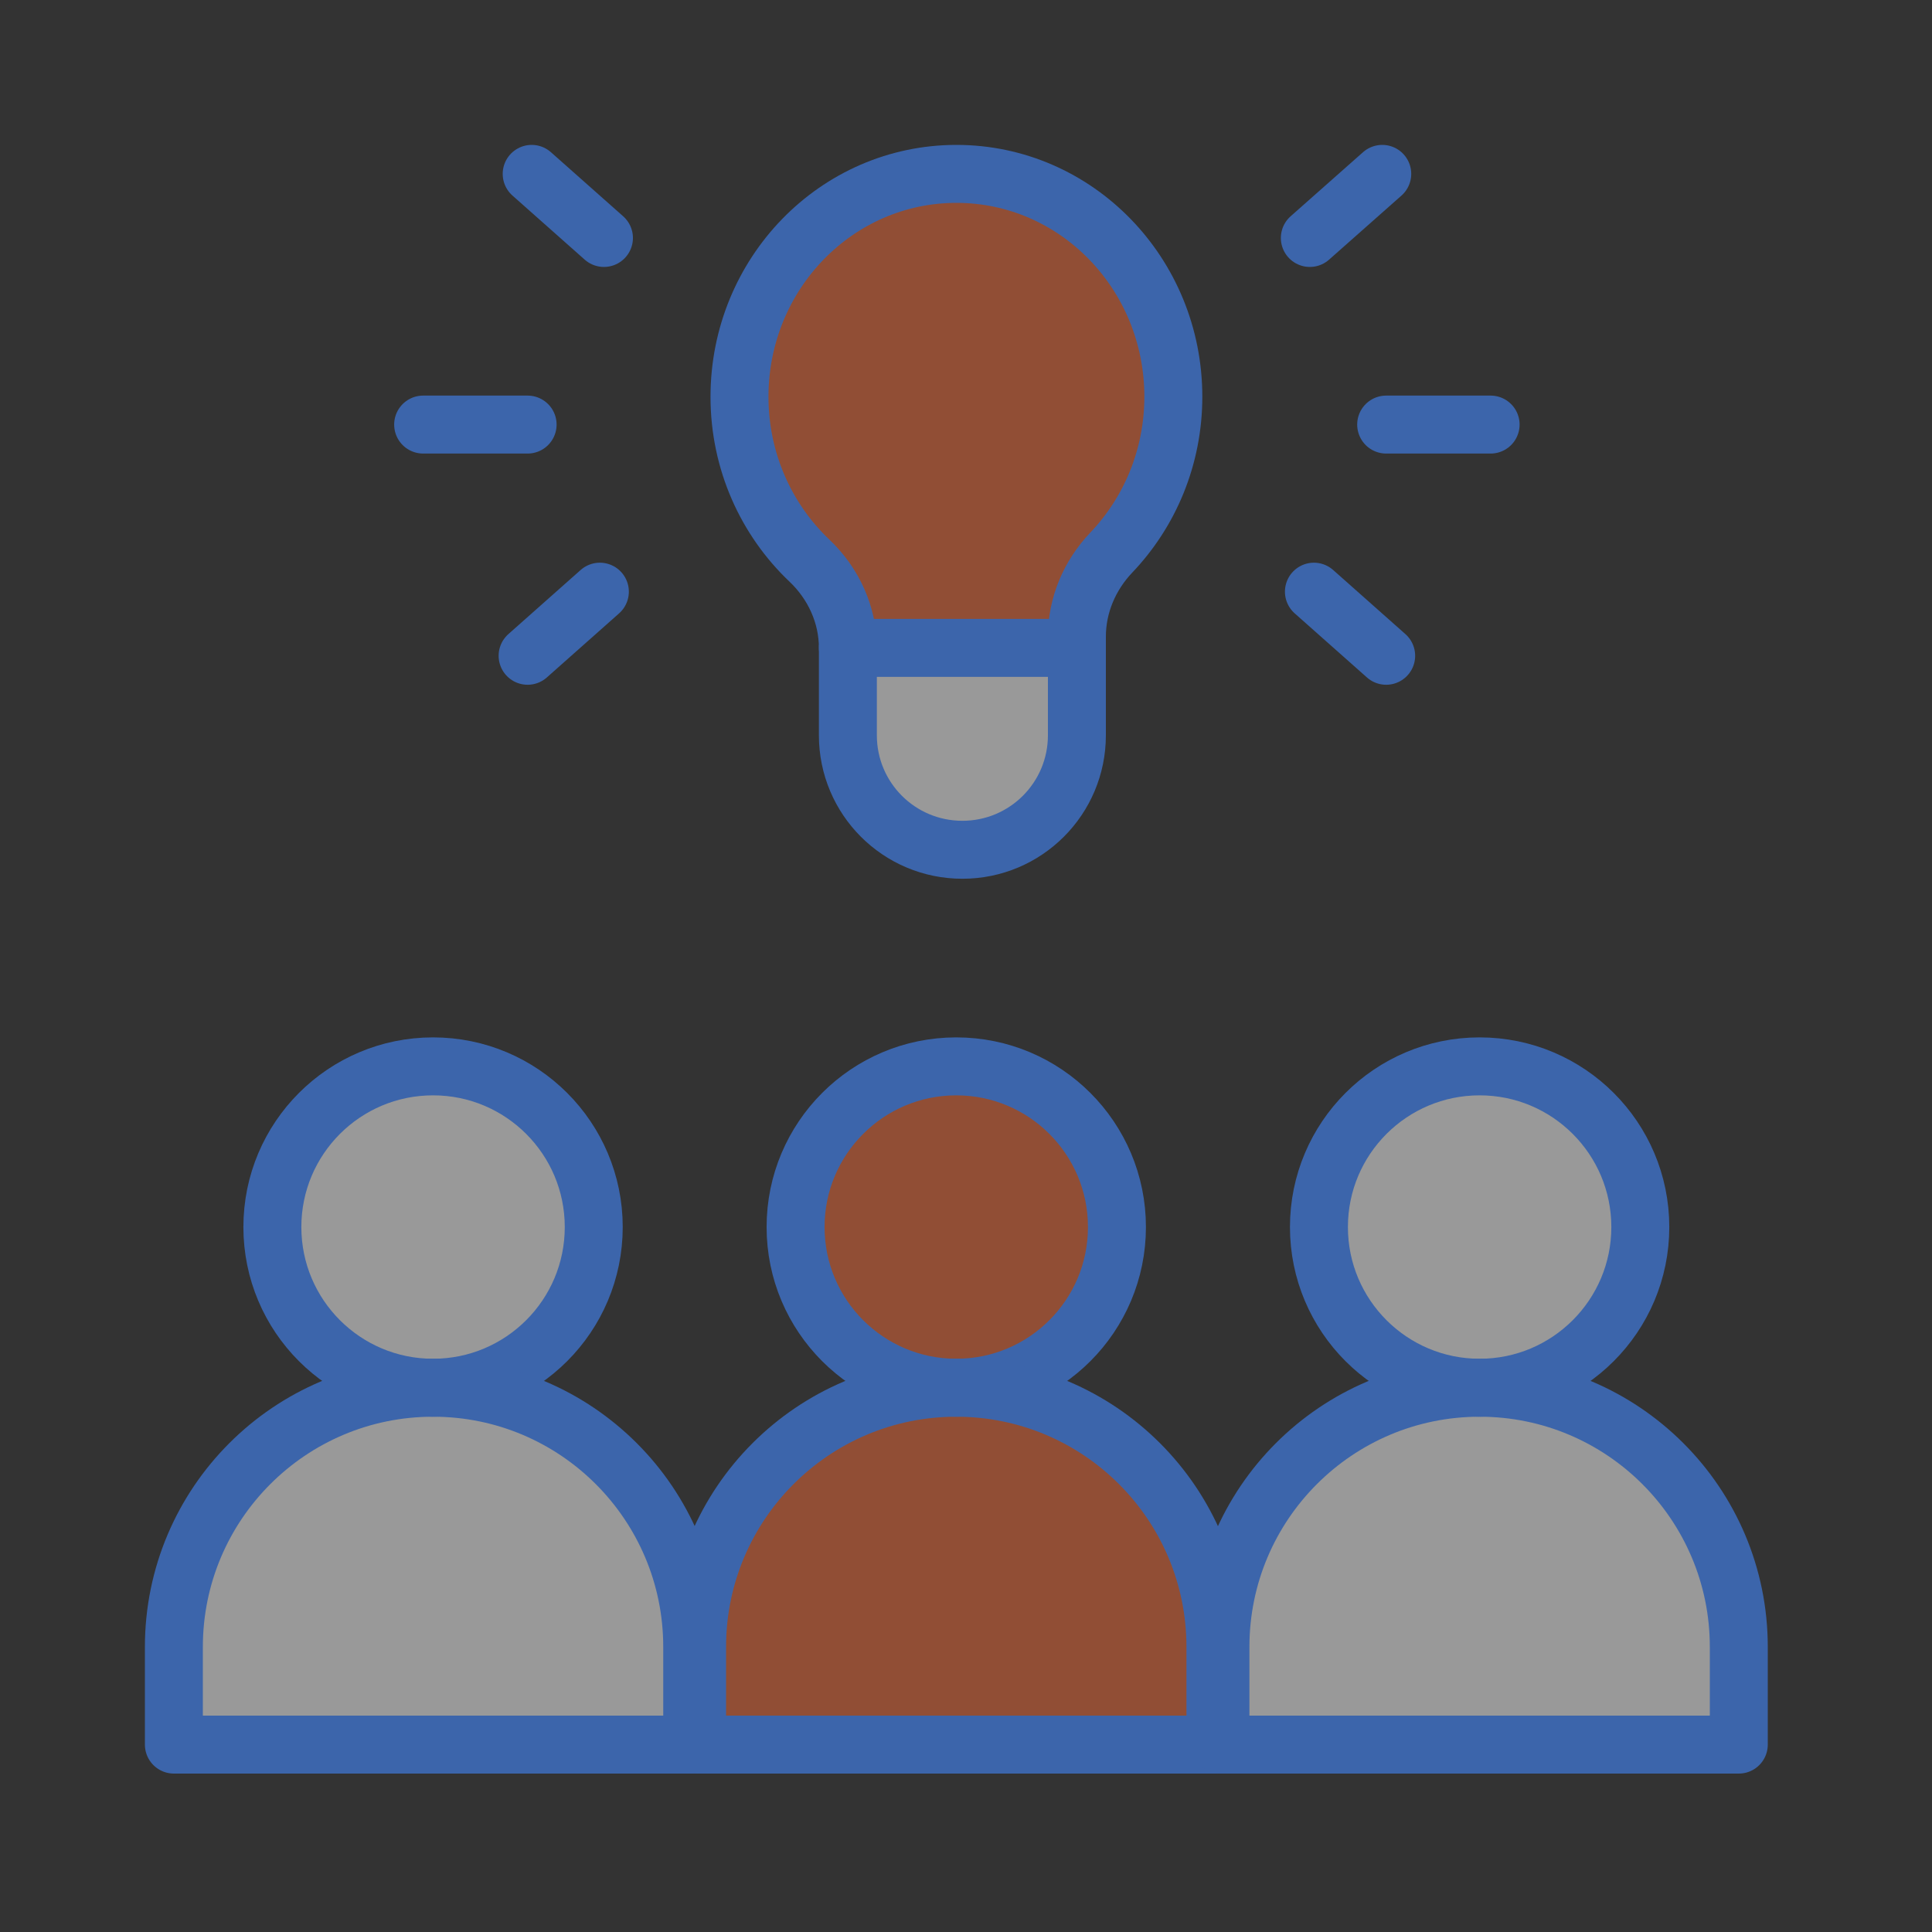 <svg width="100" height="100" viewBox="0 0 100 100" fill="none" xmlns="http://www.w3.org/2000/svg">
<rect x="0" y="0" width="100" height="100" fill="#333333" stroke="none"/>
<g clip-path="url(#clip0_24_1453)">
<mask id="mask0_24_1453" style="mask-type:luminance" maskUnits="userSpaceOnUse" x="0" y="0" width="103" height="103">
<path d="M102.63 0H0V103H102.63V0Z" fill="white"/>
</mask>
<g mask="url(#mask0_24_1453)">
<path opacity="0.5" d="M55.74 33.536V38.065C55.74 39.699 55.081 41.178 54.008 42.252C52.935 43.325 51.455 43.991 49.813 43.991C46.545 43.991 43.886 41.333 43.886 38.065V33.536H55.74Z" fill="white"/>
<path opacity="0.5" d="M60.732 20.537C60.732 23.683 59.512 26.528 57.528 28.61C56.398 29.789 55.74 31.325 55.74 32.959V33.536H43.886C43.886 31.821 43.146 30.203 41.894 29.016C39.667 26.91 38.276 23.894 38.276 20.537C38.276 14.163 43.301 9 49.504 9C55.707 9 60.732 14.163 60.732 20.537Z" fill="#F16A39"/>
<path opacity="0.5" d="M22.415 71.829C27.008 71.829 30.732 68.106 30.732 63.512C30.732 58.919 27.008 55.195 22.415 55.195C17.821 55.195 14.098 58.919 14.098 63.512C14.098 68.106 17.821 71.829 22.415 71.829Z" fill="white"/>
<path opacity="0.5" d="M22.415 71.829C29.821 71.829 35.829 77.837 35.829 85.244V90.3H9V85.244C9 77.837 15.008 71.829 22.415 71.829Z" fill="white"/>
<path opacity="0.5" d="M57.821 63.512C57.821 68.106 54.097 71.838 49.504 71.838C44.911 71.838 41.187 68.106 41.187 63.512C41.187 58.919 44.911 55.195 49.504 55.195C54.097 55.195 57.821 58.919 57.821 63.512Z" fill="#F16A39"/>
<path opacity="0.5" d="M49.496 71.829C56.903 71.829 62.911 77.837 62.911 85.244V90.3H36.081V85.244C36.081 77.837 42.09 71.829 49.496 71.829Z" fill="#F16A39"/>
<path opacity="0.5" d="M84.91 63.512C84.91 68.106 81.179 71.838 76.585 71.838C71.992 71.838 68.268 68.106 68.268 63.512C68.268 58.919 71.992 55.195 76.585 55.195C81.179 55.195 84.91 58.919 84.91 63.512Z" fill="white"/>
<path opacity="0.5" d="M90 85.244V90.301H63.179V85.244C63.179 77.837 69.179 71.837 76.585 71.837C80.293 71.837 83.65 73.341 86.073 75.764C88.496 78.187 90 81.537 90 85.244Z" fill="white"/>
<path d="M60.732 20.537C60.732 14.163 55.707 9 49.504 9C43.301 9 38.276 14.163 38.276 20.537C38.276 23.894 39.675 26.91 41.894 29.016C43.146 30.203 43.886 31.821 43.886 33.536V38.057C43.886 41.333 46.536 43.984 49.813 43.984C53.089 43.984 55.74 41.333 55.74 38.057V32.951C55.74 31.325 56.398 29.78 57.52 28.602C59.504 26.52 60.732 23.675 60.732 20.528V20.537Z" stroke="#3C65AB" stroke-width="3" stroke-linecap="round" stroke-linejoin="round"/>
<path d="M67.797 12.317L71.545 9" stroke="#3C65AB" stroke-width="3" stroke-linecap="round" stroke-linejoin="round"/>
<path d="M71.748 21.976H77.154" stroke="#3C65AB" stroke-width="3" stroke-linecap="round" stroke-linejoin="round"/>
<path d="M68.008 30.625L71.748 33.943" stroke="#3C65AB" stroke-width="3" stroke-linecap="round" stroke-linejoin="round"/>
<path d="M31.26 12.317L27.52 9" stroke="#3C65AB" stroke-width="3" stroke-linecap="round" stroke-linejoin="round"/>
<path d="M27.309 21.976H21.902" stroke="#3C65AB" stroke-width="3" stroke-linecap="round" stroke-linejoin="round"/>
<path d="M31.049 30.625L27.309 33.943" stroke="#3C65AB" stroke-width="3" stroke-linecap="round" stroke-linejoin="round"/>
<path d="M22.415 71.829C27.008 71.829 30.732 68.106 30.732 63.512C30.732 58.919 27.008 55.195 22.415 55.195C17.821 55.195 14.098 58.919 14.098 63.512C14.098 68.106 17.821 71.829 22.415 71.829Z" stroke="#3C65AB" stroke-width="3" stroke-linecap="round" stroke-linejoin="round"/>
<path d="M22.415 71.829C29.821 71.829 35.829 77.837 35.829 85.244V90.3H9V85.244C9 77.837 15.008 71.829 22.415 71.829Z" stroke="#3C65AB" stroke-width="3" stroke-linecap="round" stroke-linejoin="round"/>
<path d="M49.496 71.829C54.09 71.829 57.813 68.106 57.813 63.512C57.813 58.919 54.09 55.195 49.496 55.195C44.903 55.195 41.179 58.919 41.179 63.512C41.179 68.106 44.903 71.829 49.496 71.829Z" stroke="#3C65AB" stroke-width="3" stroke-linecap="round" stroke-linejoin="round"/>
<path d="M49.496 71.829C56.903 71.829 62.911 77.837 62.911 85.244V90.3H36.081V85.244C36.081 77.837 42.09 71.829 49.496 71.829Z" stroke="#3C65AB" stroke-width="3" stroke-linecap="round" stroke-linejoin="round"/>
<path d="M76.585 71.829C81.178 71.829 84.902 68.106 84.902 63.512C84.902 58.919 81.178 55.195 76.585 55.195C71.992 55.195 68.268 58.919 68.268 63.512C68.268 68.106 71.992 71.829 76.585 71.829Z" stroke="#3C65AB" stroke-width="3" stroke-linecap="round" stroke-linejoin="round"/>
<path d="M76.585 71.829C83.992 71.829 90 77.837 90 85.244V90.3H63.17V85.244C63.17 77.837 69.178 71.829 76.585 71.829Z" stroke="#3C65AB" stroke-width="3" stroke-linecap="round" stroke-linejoin="round"/>
<path d="M43.886 33.536H55.74" stroke="#3C65AB" stroke-width="3" stroke-linecap="round" stroke-linejoin="round"/>
</g>
</g>
<defs>
<clipPath id="clip0_24_1453">
<rect width="100" height="100" fill="white"/>
</clipPath>
</defs>
</svg>
